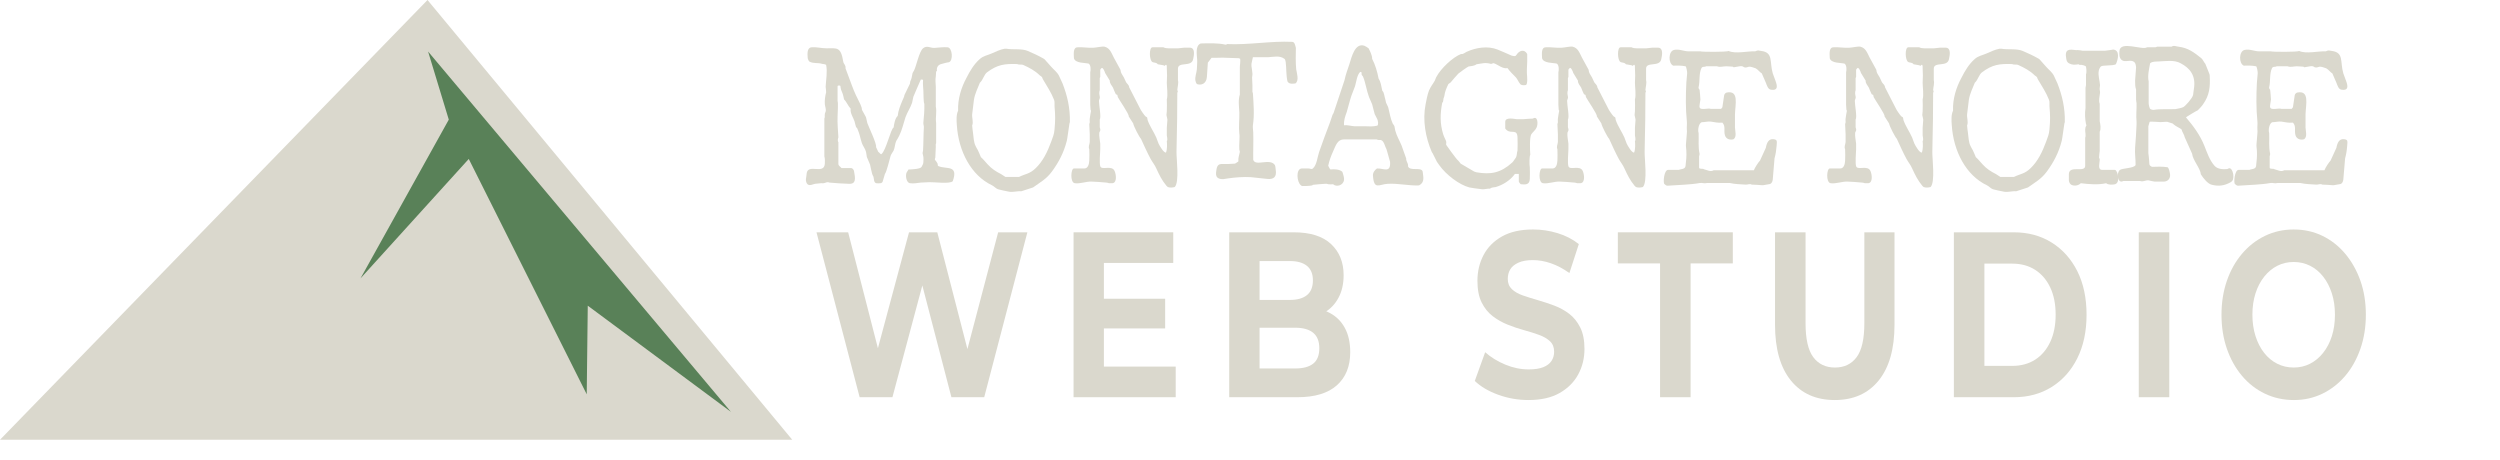 <?xml version="1.0" encoding="UTF-8"?>
<svg id="Layer_1" data-name="Layer 1" xmlns="http://www.w3.org/2000/svg" viewBox="0 0 557.131 102.485">
  <defs>
    <style>
      .cls-1 {
        fill: #598158;
      }

      .cls-1, .cls-2 {
        stroke-width: 0px;
      }

      .cls-2 {
        fill: #dad8cd;
      }
    </style>
  </defs>
  <polygon class="cls-2" points="0 98 95.272 0 176.554 98 0 98"/>
  <polygon class="cls-1" points="95.4 11.484 162.892 91.785 130.984 68.123 130.754 87.871 104.465 35.422 80.339 62.039 100.014 26.662 95.4 11.484"/>
  <g>
    <g>
      <path class="cls-2" d="M179.605,39.882c.036-.225.18-1.17.18-1.35.396-2.07,3.888.45,4.031-2.07.036-.45.036-1.17-.108-1.62v-8.415c.18-.405.036-.495.108-.99.036-.405.108-.27.18-.585.144-.54-.144-1.125-.18-1.62-.072-.855.072-1.845.288-2.655.036-.135-.108-1.17-.108-1.215.072-1.53.432-3.375.108-4.905-.252-.18-.648-.18-.9-.225-.936-.315-1.8,0-2.808-.495-.216-.18-.324-.495-.396-.765-.072-.99-.18-2.34.864-2.43,1.188-.09,2.16.225,3.347.225,2.304,0,3.168-.405,3.708,2.97.072.54.612.765.504,1.485.216.54,1.224,3.285,1.44,3.87.54,1.485,1.188,2.79,1.872,4.14.036.135.252.675.288.765,0,.045.072.45.072.495.072.135.72,1.305.792,1.44.036.045.108.225.108.225.036.18.252,1.125.288,1.26.252.765,2.16,4.68,1.943,5.355l.504,1.08c.216.09.54.63.684.495,1.044-.765,2.088-5.67,2.736-5.94.072-.675.324-2.115.9-2.565.144-1.26.576-2.295,1.043-3.42.18-.45.396-.765.468-1.26l1.224-2.52c.036-.72.216-.675.36-1.26.036-.09.18-.99.216-1.08,0-.09.252-.45.288-.495.576-1.08,1.152-4.275,2.052-5.04.864-.72,1.62-.045,2.52-.09.936-.045,1.979-.225,2.952-.135,1.08.09,1.296,3.015.288,3.33-.288,0-1.583.36-1.872.45-.576.225-.9.72-.792,1.485l-.18.135c0,.135-.072.945-.072,1.08-.144.855-.036,1.35,0,2.34v4.365c.252,1.26-.108,2.43.072,3.689v4.5c-.144.225-.072.495-.072.765-.036.315-.108,2.07-.108,2.43-.216.585-.108.405.288.99.036.045.18.27.216.36,0,.045.072.405.072.495,0,0,.144.09.18.09,1.764.72,4.428-.36,3.132,3.33-.648.675-4.14.18-5.184.225-.18,0-1.764.09-1.944.09-.792.09-1.62.27-2.412.135-.828-.09-1.08-1.8-.72-2.43.108-.18.396-.585.396-.63h.396c.468-.045,2.268-.09,2.52-.585.216-.405.396-.675.396-1.08.036-.225.036-.99,0-1.125,0-.09-.18-.765-.18-.855,0-.045.108-.54.108-.585.108-1.755.072-3.465.18-5.13.036-.45-.144-.54-.108-1.125.144-1.44.252-2.61.216-4.14-.216-.27-.18-2.52-.216-2.925,0-.135-.072-.9-.072-.99-.036-.18-.036-1.17,0-1.35-.036-.225-.504-.135-.504-.135,0,.045-1.548,3.465-1.656,3.825-.036.09-.252,1.17-.288,1.35-.396,1.17-1.08,2.115-1.476,3.24-.432,1.305-.756,2.835-1.368,4.05-.036.135-.612,1.125-.684,1.215-.288.585-.288,1.485-.576,2.115-.252.495-.504.72-.684,1.215-.216.72-.9,3.645-1.26,4.005l-.504,1.71c-.072.225-.324.36-.468.36-.144.045-.864.045-1.008,0-.54-.225-.432-.945-.576-1.44,0-.045-.18-.36-.18-.36-.036-.09-.108-.225-.108-.27-.072-.18-.432-1.89-.468-2.07-.072-.18-.648-1.53-.72-1.71,0-.045-.072-.405-.072-.495-.108-.99-.36-1.26-.792-2.07-.396-.675-.648-2.16-.9-2.835-.036-.135-.324-.81-.36-.945-.036-.045-.288-.315-.288-.36-.072-.135-.288-1.125-.324-1.215-.216-.72-1.044-1.89-.864-2.835-.576-.585-.899-1.53-1.476-2.07-.036-.18-.216-1.035-.288-1.215-.036-.135-.36-.855-.396-.99-.216-.72.108-.99-.684-.855,0,0-.072.09-.072.135v3.285c.18.45,0,2.835,0,3.42-.072,1.485.108,3.24.18,4.68-.108.27-.216.81,0,1.08v4.86c0,.405.504.63.684.9h2.16c.252,0,.612.36.648.72.288,1.575.504,2.88-1.152,2.79-.648,0-3.636-.18-4.32-.27-.54-.225-.648,0-1.26.135-.036.045-.504,0-.576,0-.252.045-1.224.135-1.368.135-.504.09-1.152.495-1.656.135-.324-.27-.432-.81-.396-1.215Z"/>
      <path class="cls-2" d="M221.04,41.277c-4.572-2.16-7.451-7.515-7.811-13.455-.072-.945-.144-2.295.288-3.15-.108-2.61.72-5.22,1.872-7.335.792-1.575,1.692-3.06,2.916-4.14.828-.765,1.728-.855,2.627-1.26.936-.405,1.944-.9,2.952-1.08h.396c1.404.27,3.42-.09,4.751.495,1.26.54,2.268.99,3.528,1.71.072,0,.252.18.288.225.144.18,1.26,1.44,1.404,1.575.54.63,1.296,1.17,1.728,1.98.108.18.648,1.395.792,1.71,1.08,2.745,1.728,5.535,1.656,8.685-.036.045-.108.27-.108.36-.072.36-.468,3.42-.576,3.78-.684,2.7-1.836,4.815-3.312,6.84-1.26,1.71-2.592,2.385-4.211,3.555l-2.628.855c-.9-.09-1.872.27-2.735.09-.576-.09-2.124-.45-2.268-.495-.648-.135-.972-.675-1.548-.945ZM224.064,39.432h3.023c1.44-.72,2.376-.63,3.744-1.98,1.584-1.53,2.592-3.6,3.419-5.85.396-1.17.648-1.53.756-2.79.18-1.98.18-3.06,0-5.13-.036-.45.072-1.035-.108-1.44-.648-1.665-1.548-2.97-2.412-4.455-.288-.405-.072-.495-.504-.81-.036,0-.18-.135-.216-.135-1.152-1.125-2.304-1.71-3.671-2.34-.468-.225-.936,0-1.404-.225-2.808-.09-4.391.09-6.731,1.845-.612.45-.9,1.62-1.476,2.205-.036,0-.072.09-.108.09-.468,1.215-1.116,2.43-1.332,3.825-.036.18-.324,2.475-.396,3.24-.072.765.324,1.755,0,2.475,0,.225.144,1.35.18,1.575.144.99.144,2.205.612,3.06,0,.09.432.765.468.855.108.225.612,1.35.684,1.575.54.45,1.008,1.08,1.476,1.575.936,1.035,1.872,1.62,3.024,2.205.144.09.828.54.972.63Z"/>
      <path class="cls-2" d="M259.954,41.412c-1.044-1.26-1.584-2.385-2.268-3.87-.324-.765-.864-1.395-1.26-2.115-.756-1.395-1.476-3.015-2.16-4.5-.324-.27-1.656-2.835-1.728-3.42l-1.008-1.575c.18-.405-2.196-3.78-2.412-4.275-.036-.045-.108-.45-.108-.495s-.288-.09-.288-.135c-.036,0-.108-.09-.108-.135-.072-.09-.54-1.215-.576-1.35-.252-.495-.756-.9-.72-1.575l-1.044-1.71c-.036-.225-.504-1.35-.792-1.08-.108.09-.288.315-.288.36v1.62l-.108.225v2.7c-.18.495-.108.945,0,1.44.108.36-.18.675-.18.945,0,.99.54,3.6.18,4.185v1.71c.036.135.18.54.108.72,0,.045-.216.45-.216.495-.072.81.144,1.665.216,2.43v1.26c-.036.81-.216,3.105,0,3.78.324.99,2.592-.36,3.204,1.08.324.72.576,2.565-.468,2.7h-.792c-.036-.045-.504-.135-.576-.135-.72-.09-3.024-.225-3.312-.225-1.224-.045-2.556.54-3.743.36-1.08-.18-.864-3.285-.18-3.285h2.34c.792,0,1.044-.945,1.08-1.755.036-.36.036-2.16,0-2.52-.252-.63.036-.945.108-1.62v-1.71c0-.36-.072-1.935-.108-2.295.216-.405.036-.765.108-1.215.036-.27.216-1.485.288-1.755-.036,0-.108-.18-.108-.225-.036-.225-.072-.945-.072-1.08v-7.245c.144-.54.144-1.575-.324-1.935-.792-.225-3.023-.045-3.312-1.215-.036-.99-.216-2.385.792-2.43,1.188-.09,2.375.18,3.6.09.504,0,1.979-.36,2.448-.225,1.152.315,1.439,1.215,2.052,2.43.216.405,1.26,2.295,1.476,2.7.072.81.396,1.035.756,1.71.072.09.432.99.504,1.08.144.27.684.63.684,1.125l2.448,4.77c.036.18.936,1.485,1.188,1.71,0,0,.324.18.36.225.036.045.108.585.108.585.504,1.44,1.368,2.61,1.944,3.915.072.135.432,1.26.504,1.35.216.45,1.152,2.115,1.656,1.98.288-.72.252-1.845.18-2.565.252-.09,0-1.215,0-1.26v-1.665c0-.18.108-1.35.108-1.485.036-.09.036-.45,0-.495,0-.09-.18-.765-.18-.855v-.09c0-.09.072-.675.072-.765.036-.405.036-2.25,0-2.655.288-.945,0-2.835,0-3.69.072-1.17.072-2.07,0-3.285,0-.135.072-.855-.252-.72-.036,0-.216.225-.216.225-.036,0-.252-.135-.288-.135-.18-.045-1.08-.18-1.26-.225-.324-.45-.864-.315-1.188-.495-.72-.36-.792-3.285,0-3.285h2.448c.288.18.864.225,1.08.225h2.231c.108,0,1.152-.135,1.26-.135h1.404c1.116.09.864,1.62.648,2.565-.36,1.845-3.384.45-3.384,2.115v2.565c.18.63-.108,1.53-.144,2.205.144.225.144.36,0,.585l-.036,5.265v.495c-.036,1.08-.108,6.3-.144,7.425-.036,1.44.684,6.75-.396,7.83-.504.135-1.044.18-1.548,0-.036-.045-.252-.225-.288-.27Z"/>
      <path class="cls-2" d="M271.009,38.397c.108-1.035.252-1.8,1.151-1.845h1.476c.36,0,1.476-.09,1.584-.09.036-.045.504-.27.648-.405.036,0,.108-.09.108-.135-.072-.765.18-1.26.324-2.07,0-.18-.072-.27-.108-.45-.108-.9.144-3.24,0-3.555-.18-1.665.036-3.15,0-4.77-.072-1.35-.288-2.745.108-4.005v-6.03c0-.135.036-.81.072-.945.036-.315.036-.99,0-.99l-.288-.135c-.396,0-2.34-.09-2.736-.09-1.152-.09-2.16.045-3.348,0l-.828,1.08-.216,3.195c-.108,1.485-1.224,1.935-2.232,1.575-.18-.225-.252-.45-.324-.765-.144-.81.252-1.71.324-2.52,0-.54.108-1.485.072-2.07-.072-1.26-.468-3.195.792-3.69,1.8-.045,3.744-.135,5.543.27.144,0,.216-.045.324-.135,4.896.225,9.683-.72,14.542-.495.54.045.648.81.792,1.35-.036,1.26-.072,3.375.072,4.77.107.765.72,2.52-.181,3.15-.575.045-1.367.225-1.764-.45-.323-1.395-.216-2.925-.396-4.32-.072-.18-.072-.585-.288-.72-1.08-.81-2.447-.405-3.6-.36h-3.42c-.072.225-.252,1.215-.324,1.485v.495c.036.135.216,1.485.216,1.665.036.315-.072.585-.072.855v.135c0,.18.072,1.44.072,1.575v1.485c0,.045.072.315.108.36.144,2.25.36,4.815,0,7.11-.072.36.072,1.215.072,1.575.072,2.07-.036,4.05,0,6.12.468,1.575,3.708-.45,4.823,1.17.145.27.145.81.181.99.287,1.71-.469,2.205-1.764,2.115-.36-.045-3.42-.36-3.816-.405-1.62-.09-3.348.045-4.967.27-.792.09-1.404.36-2.16,0-.504-.225-.648-.72-.576-1.35Z"/>
      <path class="cls-2" d="M290.053,37.542h1.548c.432,0,.647.27.972,0,.899-.765,1.008-2.565,1.403-3.69.756-2.205,1.584-4.365,2.412-6.57.072-.18.504-1.53.576-1.71.035-.09.18-.315.216-.36l2.447-7.335c.252-1.26.684-2.34,1.08-3.555.54-1.755,1.26-4.77,3.312-4.14.18.045.828.45.972.585.252.495.828,1.575.792,2.34.684,1.305,1.152,2.88,1.439,4.41.505.765.576,1.62.792,2.565.108.405.108.09.288.495.072.09.252.9.288,1.08.036.135.288,1.08.288,1.215.144.405.396.72.504,1.125.288,1.125.504,2.52.972,3.51.036.09.396.54.396.63.036.09.18.855.18.945.324,1.215.936,2.205,1.404,3.33.144.45.899,2.475,1.043,2.925-.071.45.324.945.396,1.35.036,0,0,.315,0,.36.396,1.17,2.771.135,3.239,1.08,0,.09.072.315.072.405.216,1.395.216,2.205-.864,2.79-2.34.09-4.607-.495-6.947-.36-1.943.09-3.095,1.485-3.312-1.845-.035-.675.433-1.26.9-1.575,1.403-.09,3.096,1.17,2.915-1.485-.107-.36-.575-2.07-.684-2.43-.036-.045-.072-.225-.072-.27-.396-.675-.539-1.935-1.295-2.16h-.505c-.071,0-.396-.09-.468-.135h-7.234c-1.477,0-1.836,1.35-2.448,2.7-.468,1.035-.828,1.98-1.08,3.195.181.225.252.585.504.81.756-.09,1.944-.09,2.628.495,0,0,.072.18.108.27.107.315.359,1.17.288,1.575-.181,1.26-1.729,1.62-2.448.945-.18.045-.899.045-1.08,0-.036,0-.252-.09-.288-.09h-.468c-.396,0-2.268.18-2.663.225,0,.045-.145.135-.181.135-.684.135-1.583.135-2.231.135-.036-.045-.18-.135-.216-.135-.972-.72-1.188-3.645.108-3.78ZM306.935,28.002c.323-.27.144-1.08,0-1.44-.036-.135-.54-.99-.576-1.125-.072-.18-.504-1.98-.576-2.205-.036-.18-.647-1.395-.684-1.575-.54-1.395-.792-3.33-1.368-4.635-.036-.045-.288-.315-.288-.405-.036,0,0-.405,0-.45-.036-.045-.144-.135-.216-.135h-.107c-.721.675-.864,2.25-1.152,3.195-.072.18-.72,1.845-.792,2.07-.396,1.17-.684,2.43-1.044,3.645-.359.99-.684,1.845-.611,2.97.756-.09,1.583.18,2.339.225h2.34c.937.045,1.8.09,2.736-.135Z"/>
      <path class="cls-2" d="M320.724,36.777c-.107-.18-.468-.675-.504-.72-.071-.18-.863-1.755-.972-1.935-.036-.045-.18-.225-.18-.27-1.368-3.195-2.088-7.02-1.368-10.62.145-.81.432-2.25.756-3.06.468-1.035.756-1.26,1.296-2.205.036-.045.252-.63.288-.72,1.044-2.025,3.779-4.545,5.579-5.22.396.135.937-.36,1.26-.495,2.088-.945,4.68-1.35,6.84-.495.323.09,2.808,1.215,3.131,1.35.145.045.685.18.864.09,0,0,.144-.18.216-.225.576-.945,1.728-1.44,2.412-.225.036,1.26,0,2.025-.072,3.42-.072,1.08.216,2.115,0,3.15-.072.225-.145.36-.288.36-.324.045-.936.09-1.188-.225-.433-.495-.576-1.035-.973-1.485-.647-.675-1.295-1.26-1.871-2.07-1.08.225-2.016-.72-3.023-1.08-.217-.09-.469.18-.685.135-1.296-.36-1.871-.09-3.203.09-.504.405-1.296.405-1.764.495-.396.18-1.944,1.305-2.268,1.575-.181.18-1.584,1.755-1.729,1.98-.144.09-.359.27-.504.36-.468.99-.756,1.62-.899,2.655,0,.045-.072.225-.072.27-.252.45-.072,1.125-.396,1.215-.469,2.52-.54,4.59.216,7.064,0,.09.396.99.576,1.35.287.675-.108.72.18,1.125.647.9,1.367,1.935,2.052,2.79.036.09.504.585.576.63.071.09.432.495.504.63l2.843,1.665c.072.09.54.225.685.27,3.167.54,5.363.18,7.991-2.205.216-.18.684-.99.791-1.08.253-.405.181-1.08.36-1.575.036-.45.036-2.43,0-2.835-.036-2.115-1.403-.81-2.411-1.71-.108-.09-.324-.315-.324-.36v-1.485c0-1.125,2.016-.63,2.556-.585h1.476c.324-.045,1.836-.135,2.124-.135,1.115-.72,1.224,1.26.792,2.07-.252.54-.828.945-1.152,1.44-.396.675-.288,3.6-.216,4.545-.216.27-.216,2.34-.108,2.79.036.405.036,2.205,0,2.61-.035,1.395-1.115,1.26-2.016,1.17-.036,0-.252-.27-.323-.36-.036-.045-.108-.225-.108-.225v-1.71h-.864c-1.079,1.485-2.735,2.475-4.283,2.925-.432.09-.899.045-1.296.36-.576-.045-1.188.18-1.728.135-.792-.09-2.808-.36-2.844-.405-2.231-.585-5.184-2.79-6.731-4.995Z"/>
      <path class="cls-2" d="M364.282,41.412c-1.044-1.26-1.584-2.385-2.268-3.87-.324-.765-.864-1.395-1.26-2.115-.756-1.395-1.476-3.015-2.16-4.5-.323-.27-1.655-2.835-1.728-3.42l-1.008-1.575c.18-.405-2.195-3.78-2.411-4.275-.036-.045-.108-.45-.108-.495s-.288-.09-.288-.135c-.036,0-.107-.09-.107-.135-.072-.09-.54-1.215-.576-1.35-.252-.495-.756-.9-.72-1.575l-1.044-1.71c-.036-.225-.504-1.35-.792-1.08-.108.09-.288.315-.288.36v1.62l-.108.225v2.7c-.18.495-.107.945,0,1.44.108.36-.18.675-.18.945,0,.99.54,3.6.18,4.185v1.71c.036.135.181.54.108.72,0,.045-.216.45-.216.495-.072.81.144,1.665.216,2.43v1.26c-.036.81-.216,3.105,0,3.78.324.99,2.592-.36,3.203,1.08.324.72.576,2.565-.468,2.7h-.792c-.036-.045-.504-.135-.575-.135-.721-.09-3.024-.225-3.312-.225-1.225-.045-2.557.54-3.744.36-1.08-.18-.863-3.285-.18-3.285h2.34c.792,0,1.044-.945,1.079-1.755.036-.36.036-2.16,0-2.52-.252-.63.036-.945.108-1.62v-1.71c0-.36-.072-1.935-.108-2.295.217-.405.036-.765.108-1.215.036-.27.216-1.485.288-1.755-.036,0-.108-.18-.108-.225-.036-.225-.071-.945-.071-1.08v-7.245c.144-.54.144-1.575-.324-1.935-.792-.225-3.023-.045-3.312-1.215-.036-.99-.216-2.385.792-2.43,1.188-.09,2.375.18,3.6.09.504,0,1.979-.36,2.447-.225,1.152.315,1.439,1.215,2.052,2.43.216.405,1.26,2.295,1.476,2.7.072.81.396,1.035.756,1.71.072.09.433.99.504,1.08.145.27.685.63.685,1.125l2.447,4.77c.036.18.937,1.485,1.188,1.71,0,0,.323.18.359.225s.108.585.108.585c.504,1.44,1.367,2.61,1.943,3.915.072.135.432,1.26.504,1.35.216.45,1.152,2.115,1.656,1.98.288-.72.252-1.845.18-2.565.252-.09,0-1.215,0-1.26v-1.665c0-.18.108-1.35.108-1.485.035-.09.035-.45,0-.495,0-.09-.181-.765-.181-.855v-.09c0-.09.072-.675.072-.765.036-.405.036-2.25,0-2.655.288-.945,0-2.835,0-3.69.072-1.17.072-2.07,0-3.285,0-.135.072-.855-.252-.72-.036,0-.216.225-.216.225-.036,0-.252-.135-.288-.135-.18-.045-1.08-.18-1.26-.225-.324-.45-.864-.315-1.188-.495-.72-.36-.791-3.285,0-3.285h2.448c.288.18.864.225,1.08.225h2.231c.108,0,1.151-.135,1.26-.135h1.404c1.115.09.863,1.62.647,2.565-.36,1.845-3.384.45-3.384,2.115v2.565c.181.63-.107,1.53-.144,2.205.144.225.144.36,0,.585l-.036,5.265v.495c-.036,1.08-.108,6.3-.144,7.425-.036,1.44.684,6.75-.396,7.83-.504.135-1.044.18-1.548,0-.036-.045-.252-.225-.288-.27Z"/>
      <path class="cls-2" d="M371.737,37.857h2.411c.432-.225,1.368-.09,1.476-.855.145-1.125.252-2.295.181-3.42-.036-.81-.145-.9-.072-1.62,0-.18.144-1.935.18-2.205.036-.135.036-.81,0-.945-.036-.63.072-1.26,0-1.845-.288-2.79-.252-5.715-.107-8.55,0-.18.18-1.845.18-2.07.036-.27-.18-1.53-.36-1.575-.899-.18-1.907-.18-2.735-.135-1.151-.495-1.116-3.24.18-3.51,1.044-.27,2.196.315,3.24.315h2.627c.145.135,5.976.18,6.264-.09,1.584.72,4.283,0,5.939.09.72-.315.684-.18,1.367-.09,2.736.36,1.8,2.43,2.556,4.995.036.135.469,1.26.576,1.575.576,1.485.468,2.295-.972,2.07-.684-.09-.899-.945-1.152-1.575-.144-.315-.756-1.755-.899-2.07-.288-.09-.899-.9-1.368-1.125-.323-.135-1.151-.405-1.476-.36-.396.09-.647.27-1.08.135-.036,0-.323-.225-.396-.225-.072-.045-.54-.045-.648,0-.216.045-1.079.18-1.296.225l-.18-.135c-.072,0-1.08-.09-1.476-.09-.756,0-1.332.27-2.052,0h-2.447c-.324.225-.828-.045-1.044.45-.576,1.215-.288,2.925-.612,4.185-.072.225.072.45.216.585.036.45.18,1.665.18,2.205,0,.27-.287,1.395-.18,1.71.18.765,1.979.09,2.52.36h2.268l.288-.36.396-2.655c.036-.315.359-.585.576-.63,2.771-.54,1.907,2.565,1.835,4.86v2.925c.036.855.433,2.025-.288,2.61-.647.225-1.655.09-1.943-.855-.324-1.08.216-1.98-.576-2.835-1.115.09-1.548-.09-2.556-.225-.647-.09-1.367.135-2.052.135-.647.225-.936,1.71-.684,2.43.072,1.755-.144,2.925.216,4.635,0,.135-.072.45-.107.495v2.565c0,.405.899.135,1.079.36.756.18,1.44.63,2.16.225h8.963c.216-.585,1.008-1.8,1.368-2.16l1.295-2.834c.217-1.17.648-2.025,1.656-1.935.864.09.864.315.756,1.44-.072.99-.216,1.935-.468,2.835l-.396,4.725c-.035.45-.287.9-.611.99-.216.045-1.296.225-1.548.27h-.18c-.36-.045-2.017-.135-2.34-.135-.468-.27-.9.045-1.368,0-1.188-.09-2.376-.09-3.527-.36h-5.075c-.685.18-1.008-.09-1.584,0-2.268.405-4.644.405-6.911.585-.468.045-.54.045-1.008-.36-.324-.315-.072-3.15.828-3.15Z"/>
      <path class="cls-2" d="M428.397,41.412c-1.044-1.26-1.584-2.385-2.268-3.87-.324-.765-.864-1.395-1.26-2.115-.756-1.395-1.476-3.015-2.16-4.5-.323-.27-1.655-2.835-1.728-3.42l-1.008-1.575c.18-.405-2.195-3.78-2.411-4.275-.036-.045-.108-.45-.108-.495s-.288-.09-.288-.135c-.036,0-.107-.09-.107-.135-.072-.09-.54-1.215-.576-1.35-.252-.495-.756-.9-.72-1.575l-1.044-1.71c-.036-.225-.504-1.35-.792-1.08-.108.09-.288.315-.288.36v1.62l-.108.225v2.7c-.18.495-.107.945,0,1.44.108.36-.18.675-.18.945,0,.99.54,3.6.18,4.185v1.71c.036.135.181.54.108.72,0,.045-.216.45-.216.495-.072.81.144,1.665.216,2.43v1.26c-.036.81-.216,3.105,0,3.78.324.99,2.592-.36,3.203,1.08.324.72.576,2.565-.468,2.7h-.792c-.036-.045-.504-.135-.575-.135-.721-.09-3.024-.225-3.312-.225-1.225-.045-2.557.54-3.744.36-1.08-.18-.863-3.285-.18-3.285h2.34c.792,0,1.044-.945,1.079-1.755.036-.36.036-2.16,0-2.52-.252-.63.036-.945.108-1.62v-1.71c0-.36-.072-1.935-.108-2.295.217-.405.036-.765.108-1.215.036-.27.216-1.485.288-1.755-.036,0-.108-.18-.108-.225-.036-.225-.071-.945-.071-1.08v-7.245c.144-.54.144-1.575-.324-1.935-.792-.225-3.023-.045-3.312-1.215-.036-.99-.216-2.385.792-2.43,1.188-.09,2.375.18,3.6.09.504,0,1.979-.36,2.447-.225,1.152.315,1.439,1.215,2.052,2.43.216.405,1.26,2.295,1.476,2.7.072.81.396,1.035.756,1.71.072.09.433.99.504,1.08.145.27.685.63.685,1.125l2.447,4.77c.036.18.937,1.485,1.188,1.71,0,0,.323.18.359.225s.108.585.108.585c.504,1.44,1.367,2.61,1.943,3.915.072.135.432,1.26.504,1.35.216.45,1.152,2.115,1.656,1.98.288-.72.252-1.845.18-2.565.252-.09,0-1.215,0-1.26v-1.665c0-.18.108-1.35.108-1.485.035-.09.035-.45,0-.495,0-.09-.181-.765-.181-.855v-.09c0-.09.072-.675.072-.765.036-.405.036-2.25,0-2.655.288-.945,0-2.835,0-3.69.072-1.17.072-2.07,0-3.285,0-.135.072-.855-.252-.72-.036,0-.216.225-.216.225-.036,0-.252-.135-.288-.135-.18-.045-1.08-.18-1.26-.225-.324-.45-.864-.315-1.188-.495-.72-.36-.791-3.285,0-3.285h2.448c.288.18.864.225,1.08.225h2.231c.108,0,1.151-.135,1.26-.135h1.404c1.115.09.863,1.62.647,2.565-.36,1.845-3.384.45-3.384,2.115v2.565c.181.63-.107,1.53-.144,2.205.144.225.144.36,0,.585l-.036,5.265v.495c-.036,1.08-.108,6.3-.144,7.425-.036,1.44.684,6.75-.396,7.83-.504.135-1.044.18-1.548,0-.036-.045-.252-.225-.288-.27Z"/>
      <path class="cls-2" d="M442.763,41.277c-4.572-2.16-7.451-7.515-7.812-13.455-.072-.945-.144-2.295.288-3.15-.108-2.61.72-5.22,1.872-7.335.792-1.575,1.691-3.06,2.915-4.14.828-.765,1.729-.855,2.628-1.26.936-.405,1.944-.9,2.952-1.08h.396c1.404.27,3.42-.09,4.752.495,1.26.54,2.268.99,3.527,1.71.072,0,.252.18.288.225.144.18,1.26,1.44,1.403,1.575.54.63,1.296,1.17,1.728,1.98.108.18.648,1.395.792,1.71,1.08,2.745,1.729,5.535,1.656,8.685-.036.045-.108.27-.108.36-.071.36-.468,3.42-.575,3.78-.685,2.7-1.836,4.815-3.312,6.84-1.261,1.71-2.592,2.385-4.212,3.555l-2.628.855c-.899-.09-1.871.27-2.735.09-.576-.09-2.124-.45-2.268-.495-.648-.135-.973-.675-1.548-.945ZM445.786,39.432h3.023c1.44-.72,2.376-.63,3.744-1.98,1.583-1.53,2.591-3.6,3.419-5.85.396-1.17.648-1.53.756-2.79.181-1.98.181-3.06,0-5.13-.036-.45.072-1.035-.107-1.44-.648-1.665-1.548-2.97-2.412-4.455-.288-.405-.072-.495-.504-.81-.036,0-.18-.135-.216-.135-1.152-1.125-2.304-1.71-3.672-2.34-.468-.225-.936,0-1.403-.225-2.808-.09-4.392.09-6.731,1.845-.612.45-.9,1.62-1.476,2.205-.036,0-.072.09-.108.09-.468,1.215-1.116,2.43-1.332,3.825-.036.18-.324,2.475-.396,3.24-.072.765.323,1.755,0,2.475,0,.225.144,1.35.18,1.575.144.99.144,2.205.612,3.06,0,.09.432.765.468.855.107.225.611,1.35.684,1.575.54.45,1.008,1.08,1.476,1.575.937,1.035,1.872,1.62,3.024,2.205.144.09.828.54.972.63Z"/>
      <path class="cls-2" d="M461.051,40.197v-1.44c.108-2.025,3.636-.18,3.636-1.8v-6.255c.216-.54-.036-1.26,0-1.845,0-.045.072-.405.072-.495.035-.045.216-.405.216-.45s-.108-.225-.108-.27c-.216-1.08-.288-2.475-.107-3.555v-4.5c.035-.09.107-.54.107-.63v-2.43c.18-.225.108-1.755-.107-1.8-.108-.09-.721-.27-.864-.27-.216-.045-.504.09-.684-.135-.9.135-1.404.18-2.16-.225-.36-.225-.504-.495-.576-.99-.468-2.34.792-2.115,2.232-1.935.071,0,.468-.045.504,0,.144,0,.756.09.899.135h4.968c.288-.045,1.584-.18,1.836-.27,1.548.135,1.151,2.115.611,3.285-.756.405-2.951.135-3.348.495-.216.225-.432.675-.468.99-.18.99.216,2.16.288,3.15,0,.27-.072.36-.072.63-.071.405.108.72.072,1.08-.072.81-.36,1.665-.072,2.475v3.87c.145.675.324,1.755,0,2.34v4.275c-.036.135-.144,1.305-.144,1.485,0,0,.107.315.144.36.036.81-.576,2.385.576,2.385h2.808c.612,0,1.404,3.104-.18,3.24-.433.045-1.296.135-1.764-.27-1.836.405-3.816.225-5.651,0-.54.54-1.44.675-2.088.36-.288-.135-.54-.54-.576-.99Z"/>
      <path class="cls-2" d="M490.461,38.847c-.072-1.305-1.8-3.15-1.944-4.59l-1.655-3.69c-.108-.54-.36-.81-.576-1.35-.071-.135-.036-.36-.216-.45-.684-.45-1.151-.585-1.764-1.125,0-.045-.144-.135-.18-.135-.217-.045-1.008-.315-1.152-.36h-.324c-1.008.09-1.367.09-2.231,0-.396-.045-1.368-.045-1.368,0l-.287.99v5.985c.035.225.18,1.44.18,1.71.072.855-.072.99.612,1.35,1.043-.045,2.411-.09,3.491.09.324.225.468,1.08.504,1.26.288,1.17-.396,1.89-1.26,1.935h-2.16c-.144,0-1.151-.225-1.296-.27-.72-.09-1.188.405-1.943.135h-3.708c-1.188.72-1.655-1.62-.791-2.43.504-.45,3.167-.36,3.527-1.125.036-1.26-.216-2.61-.108-3.87.145-1.709.252-3.419.324-5.174v-.585c-.145-1.395.036-2.745,0-4.14-.036-.09-.108-.765-.108-.855v-2.205c-.216-.585-.216-1.305-.216-1.98.036-.405.18-2.475.216-2.925-.036-.405-.071-.9-.396-1.215-.828-.675-2.016.18-2.808-.45-.576-.495-.54-1.215-.504-1.98.144-2.43,5.111-.135,6.155-.855h1.836c.071,0,.323-.09.396-.135h3.239c.469-.36,1.044-.045,1.548,0,2.124.27,3.384,1.215,5.075,2.565.288.225.612.945.9,1.26.108.315.72,1.845.864,2.16.144.405.071.225.107.495.145,2.52-.072,4.365-1.476,6.345-.144.27-.972,1.17-1.188,1.35-.252.09-2.592,1.485-2.628,1.575,1.62,1.89,3.132,3.915,4.104,6.345.647,1.62,1.151,3.195,2.268,4.455.684.765,1.943.81,2.808.72.36-.045.288-.315.684-.135.396.135.648.99.685,1.44.035.81,0,1.26-.576,1.62-1.439.81-2.664.945-4.176.585-.936-.18-1.943-1.485-2.483-2.34ZM479.914,24.493c1.692-.27,3.132-.09,4.896-.18.468-.09,1.296-.225,1.764-.45.468-.27,2.016-1.98,2.16-2.7,0-.135.144-1.17.18-1.35.504-2.97-.9-4.635-2.952-5.715-1.439-.81-3.383-.45-4.859-.405-.647.045-1.403-.045-1.943.405-.216,1.215-.612,2.79-.324,4.05v4.86c0,.27.181,1.215.396,1.305.216.135.468.18.684.18Z"/>
      <path class="cls-2" d="M498.886,37.857h2.411c.433-.225,1.368-.09,1.477-.855.144-1.125.252-2.295.18-3.42-.036-.81-.145-.9-.072-1.62,0-.18.145-1.935.181-2.205.035-.135.035-.81,0-.945-.036-.63.071-1.26,0-1.845-.288-2.79-.253-5.715-.108-8.55,0-.18.18-1.845.18-2.07.036-.27-.18-1.53-.359-1.575-.9-.18-1.908-.18-2.736-.135-1.151-.495-1.115-3.24.181-3.51,1.044-.27,2.195.315,3.239.315h2.628c.144.135,5.975.18,6.263-.09,1.584.72,4.283,0,5.939.09.72-.315.684-.18,1.368-.09,2.735.36,1.8,2.43,2.556,4.995.036.135.468,1.26.575,1.575.576,1.485.469,2.295-.972,2.07-.684-.09-.899-.945-1.151-1.575-.145-.315-.756-1.755-.9-2.07-.288-.09-.899-.9-1.367-1.125-.324-.135-1.152-.405-1.477-.36-.396.09-.647.27-1.079.135-.036,0-.324-.225-.396-.225-.072-.045-.54-.045-.647,0-.217.045-1.08.18-1.296.225l-.181-.135c-.071,0-1.079-.09-1.476-.09-.756,0-1.332.27-2.052,0h-2.447c-.324.225-.828-.045-1.044.45-.576,1.215-.288,2.925-.612,4.185-.071.225.072.45.216.585.036.45.181,1.665.181,2.205,0,.27-.288,1.395-.181,1.71.181.765,1.98.09,2.521.36h2.268l.288-.36.396-2.655c.036-.315.36-.585.576-.63,2.771-.54,1.907,2.565,1.836,4.86v2.925c.035.855.432,2.025-.288,2.61-.648.225-1.656.09-1.944-.855-.323-1.08.216-1.98-.575-2.835-1.116.09-1.548-.09-2.556-.225-.648-.09-1.368.135-2.052.135-.648.225-.937,1.71-.685,2.43.072,1.755-.144,2.925.216,4.635,0,.135-.071.45-.107.495v2.565c0,.405.899.135,1.08.36.756.18,1.439.63,2.159.225h8.963c.216-.585,1.008-1.8,1.368-2.16l1.296-2.834c.216-1.17.647-2.025,1.655-1.935.864.09.864.315.756,1.44-.071.99-.216,1.935-.468,2.835l-.396,4.725c-.036.45-.288.9-.612.99-.216.045-1.296.225-1.548.27h-.18c-.36-.045-2.016-.135-2.34-.135-.468-.27-.9.045-1.368,0-1.188-.09-2.375-.09-3.527-.36h-5.075c-.684.18-1.008-.09-1.584,0-2.268.405-4.644.405-6.911.585-.468.045-.54.045-1.008-.36-.324-.315-.072-3.15.828-3.15Z"/>
    </g>
    <g>
      <path class="cls-2" d="M191.574,88.52l-9.618-36.75h7.056l8.358,32.55h-3.528l8.736-32.55h6.3l8.4,32.55h-3.402l8.568-32.55h6.51l-9.618,36.75h-7.308l-7.434-28.561h1.932l-7.644,28.561h-7.308Z"/>
      <path class="cls-2" d="M246.006,81.695h16.002v6.825h-22.764v-36.75h22.218v6.826h-15.456v23.1ZM245.502,66.575h14.154v6.615h-14.154v-6.615Z"/>
      <path class="cls-2" d="M273.936,88.52v-36.75h14.364c3.696,0,6.475.875,8.337,2.625s2.793,4.061,2.793,6.93c0,1.926-.378,3.597-1.134,5.014-.756,1.418-1.792,2.512-3.108,3.281-1.316.771-2.828,1.155-4.535,1.155l.798-2.152c1.848,0,3.485.376,4.914,1.129,1.428.753,2.541,1.863,3.339,3.333.798,1.471,1.197,3.273,1.197,5.408,0,3.149-.995,5.609-2.982,7.376-1.988,1.768-4.914,2.651-8.778,2.651h-15.204ZM280.698,82.115h7.938c1.765,0,3.101-.358,4.011-1.076.91-.717,1.365-1.864,1.365-3.438,0-1.54-.455-2.686-1.365-3.439-.91-.752-2.246-1.128-4.011-1.128h-8.442v-6.195h7.266c1.651,0,2.919-.358,3.801-1.076.882-.717,1.323-1.812,1.323-3.281,0-1.435-.441-2.511-1.323-3.229s-2.149-1.077-3.801-1.077h-6.762v23.94Z"/>
      <path class="cls-2" d="M340.632,89.15c-2.353,0-4.606-.394-6.763-1.182-2.156-.787-3.892-1.811-5.208-3.071l2.311-6.404c1.26,1.12,2.751,2.039,4.473,2.756,1.723.718,3.465,1.076,5.229,1.076,1.344,0,2.429-.166,3.255-.499.825-.332,1.435-.795,1.827-1.391.392-.595.588-1.277.588-2.048,0-.979-.309-1.759-.924-2.336-.616-.578-1.429-1.05-2.437-1.418-1.008-.367-2.121-.717-3.339-1.05-1.218-.332-2.436-.743-3.654-1.233-1.218-.49-2.331-1.12-3.339-1.891-1.008-.77-1.827-1.785-2.457-3.045s-.944-2.869-.944-4.83c0-2.1.454-4.016,1.364-5.748s2.282-3.115,4.116-4.148c1.834-1.032,4.137-1.549,6.909-1.549,1.848,0,3.668.271,5.46.813,1.792.543,3.374,1.357,4.746,2.442l-2.101,6.457c-1.372-.979-2.744-1.706-4.115-2.179-1.372-.473-2.717-.709-4.032-.709-1.316,0-2.395.193-3.234.578-.84.386-1.442.884-1.806,1.496-.364.612-.546,1.321-.546,2.126,0,.945.308,1.706.924,2.284.615.577,1.428,1.042,2.437,1.391,1.008.351,2.12.701,3.339,1.051,1.218.35,2.436.753,3.653,1.207,1.219.455,2.331,1.068,3.339,1.838,1.009.77,1.827,1.785,2.457,3.045.631,1.26.945,2.853.945,4.777,0,2.065-.462,3.955-1.386,5.67s-2.304,3.098-4.137,4.147c-1.835,1.05-4.151,1.575-6.951,1.575Z"/>
      <path class="cls-2" d="M369.948,88.52v-29.82h-9.408v-6.93h25.62v6.93h-9.408v29.82h-6.804Z"/>
      <path class="cls-2" d="M408.882,89.15c-4.173,0-7.435-1.452-9.786-4.357s-3.528-7.053-3.528-12.442v-20.581h6.805v20.265c0,3.5.573,6.021,1.722,7.561,1.147,1.54,2.758,2.31,4.83,2.31,2.071,0,3.682-.77,4.83-2.31,1.147-1.54,1.722-4.061,1.722-7.561v-20.265h6.72v20.581c0,5.39-1.176,9.537-3.527,12.442-2.353,2.905-5.614,4.357-9.786,4.357Z"/>
      <path class="cls-2" d="M435.425,88.52v-36.75h13.356c3.192,0,6.006.761,8.442,2.284,2.436,1.522,4.34,3.649,5.712,6.379,1.37,2.73,2.058,5.968,2.058,9.713,0,3.71-.688,6.938-2.058,9.686-1.372,2.748-3.276,4.883-5.712,6.405-2.437,1.522-5.25,2.284-8.442,2.284h-13.356ZM442.23,81.538h6.216c1.959,0,3.66-.464,5.103-1.392,1.442-.927,2.562-2.248,3.36-3.964.798-1.714,1.197-3.728,1.197-6.037,0-2.345-.399-4.366-1.197-6.064-.798-1.696-1.918-3.009-3.36-3.938-1.442-.927-3.144-1.391-5.103-1.391h-6.216v22.785Z"/>
      <path class="cls-2" d="M476.627,88.52v-36.75h6.804v36.75h-6.804Z"/>
      <path class="cls-2" d="M511.192,89.15c-2.324,0-4.473-.473-6.446-1.418-1.975-.944-3.683-2.274-5.124-3.989-1.442-1.715-2.562-3.728-3.36-6.038-.798-2.31-1.197-4.83-1.197-7.56,0-2.73.399-5.25,1.197-7.561.798-2.31,1.925-4.322,3.381-6.037s3.164-3.045,5.124-3.99c1.96-.945,4.088-1.417,6.384-1.417,2.324,0,4.459.472,6.405,1.417,1.946.945,3.64,2.275,5.082,3.99,1.441,1.715,2.568,3.719,3.381,6.011.812,2.293,1.218,4.822,1.218,7.587,0,2.729-.406,5.259-1.218,7.586-.812,2.328-1.939,4.341-3.381,6.037-1.442,1.698-3.136,3.02-5.082,3.964-1.946.945-4.067,1.418-6.363,1.418ZM511.15,81.905c1.316,0,2.527-.279,3.634-.84,1.105-.56,2.078-1.365,2.919-2.415.84-1.05,1.49-2.292,1.952-3.728.463-1.435.693-3.027.693-4.777s-.23-3.342-.693-4.777c-.462-1.436-1.105-2.678-1.932-3.728-.826-1.051-1.799-1.855-2.919-2.415s-2.338-.84-3.654-.84-2.526.28-3.633.84-2.079,1.364-2.919,2.415c-.84,1.05-1.491,2.292-1.953,3.728s-.692,3.027-.692,4.777c0,1.715.23,3.299.692,4.751.462,1.453,1.106,2.704,1.933,3.754.825,1.05,1.799,1.855,2.919,2.415,1.119.561,2.337.84,3.653.84Z"/>
    </g>
  </g>
</svg>